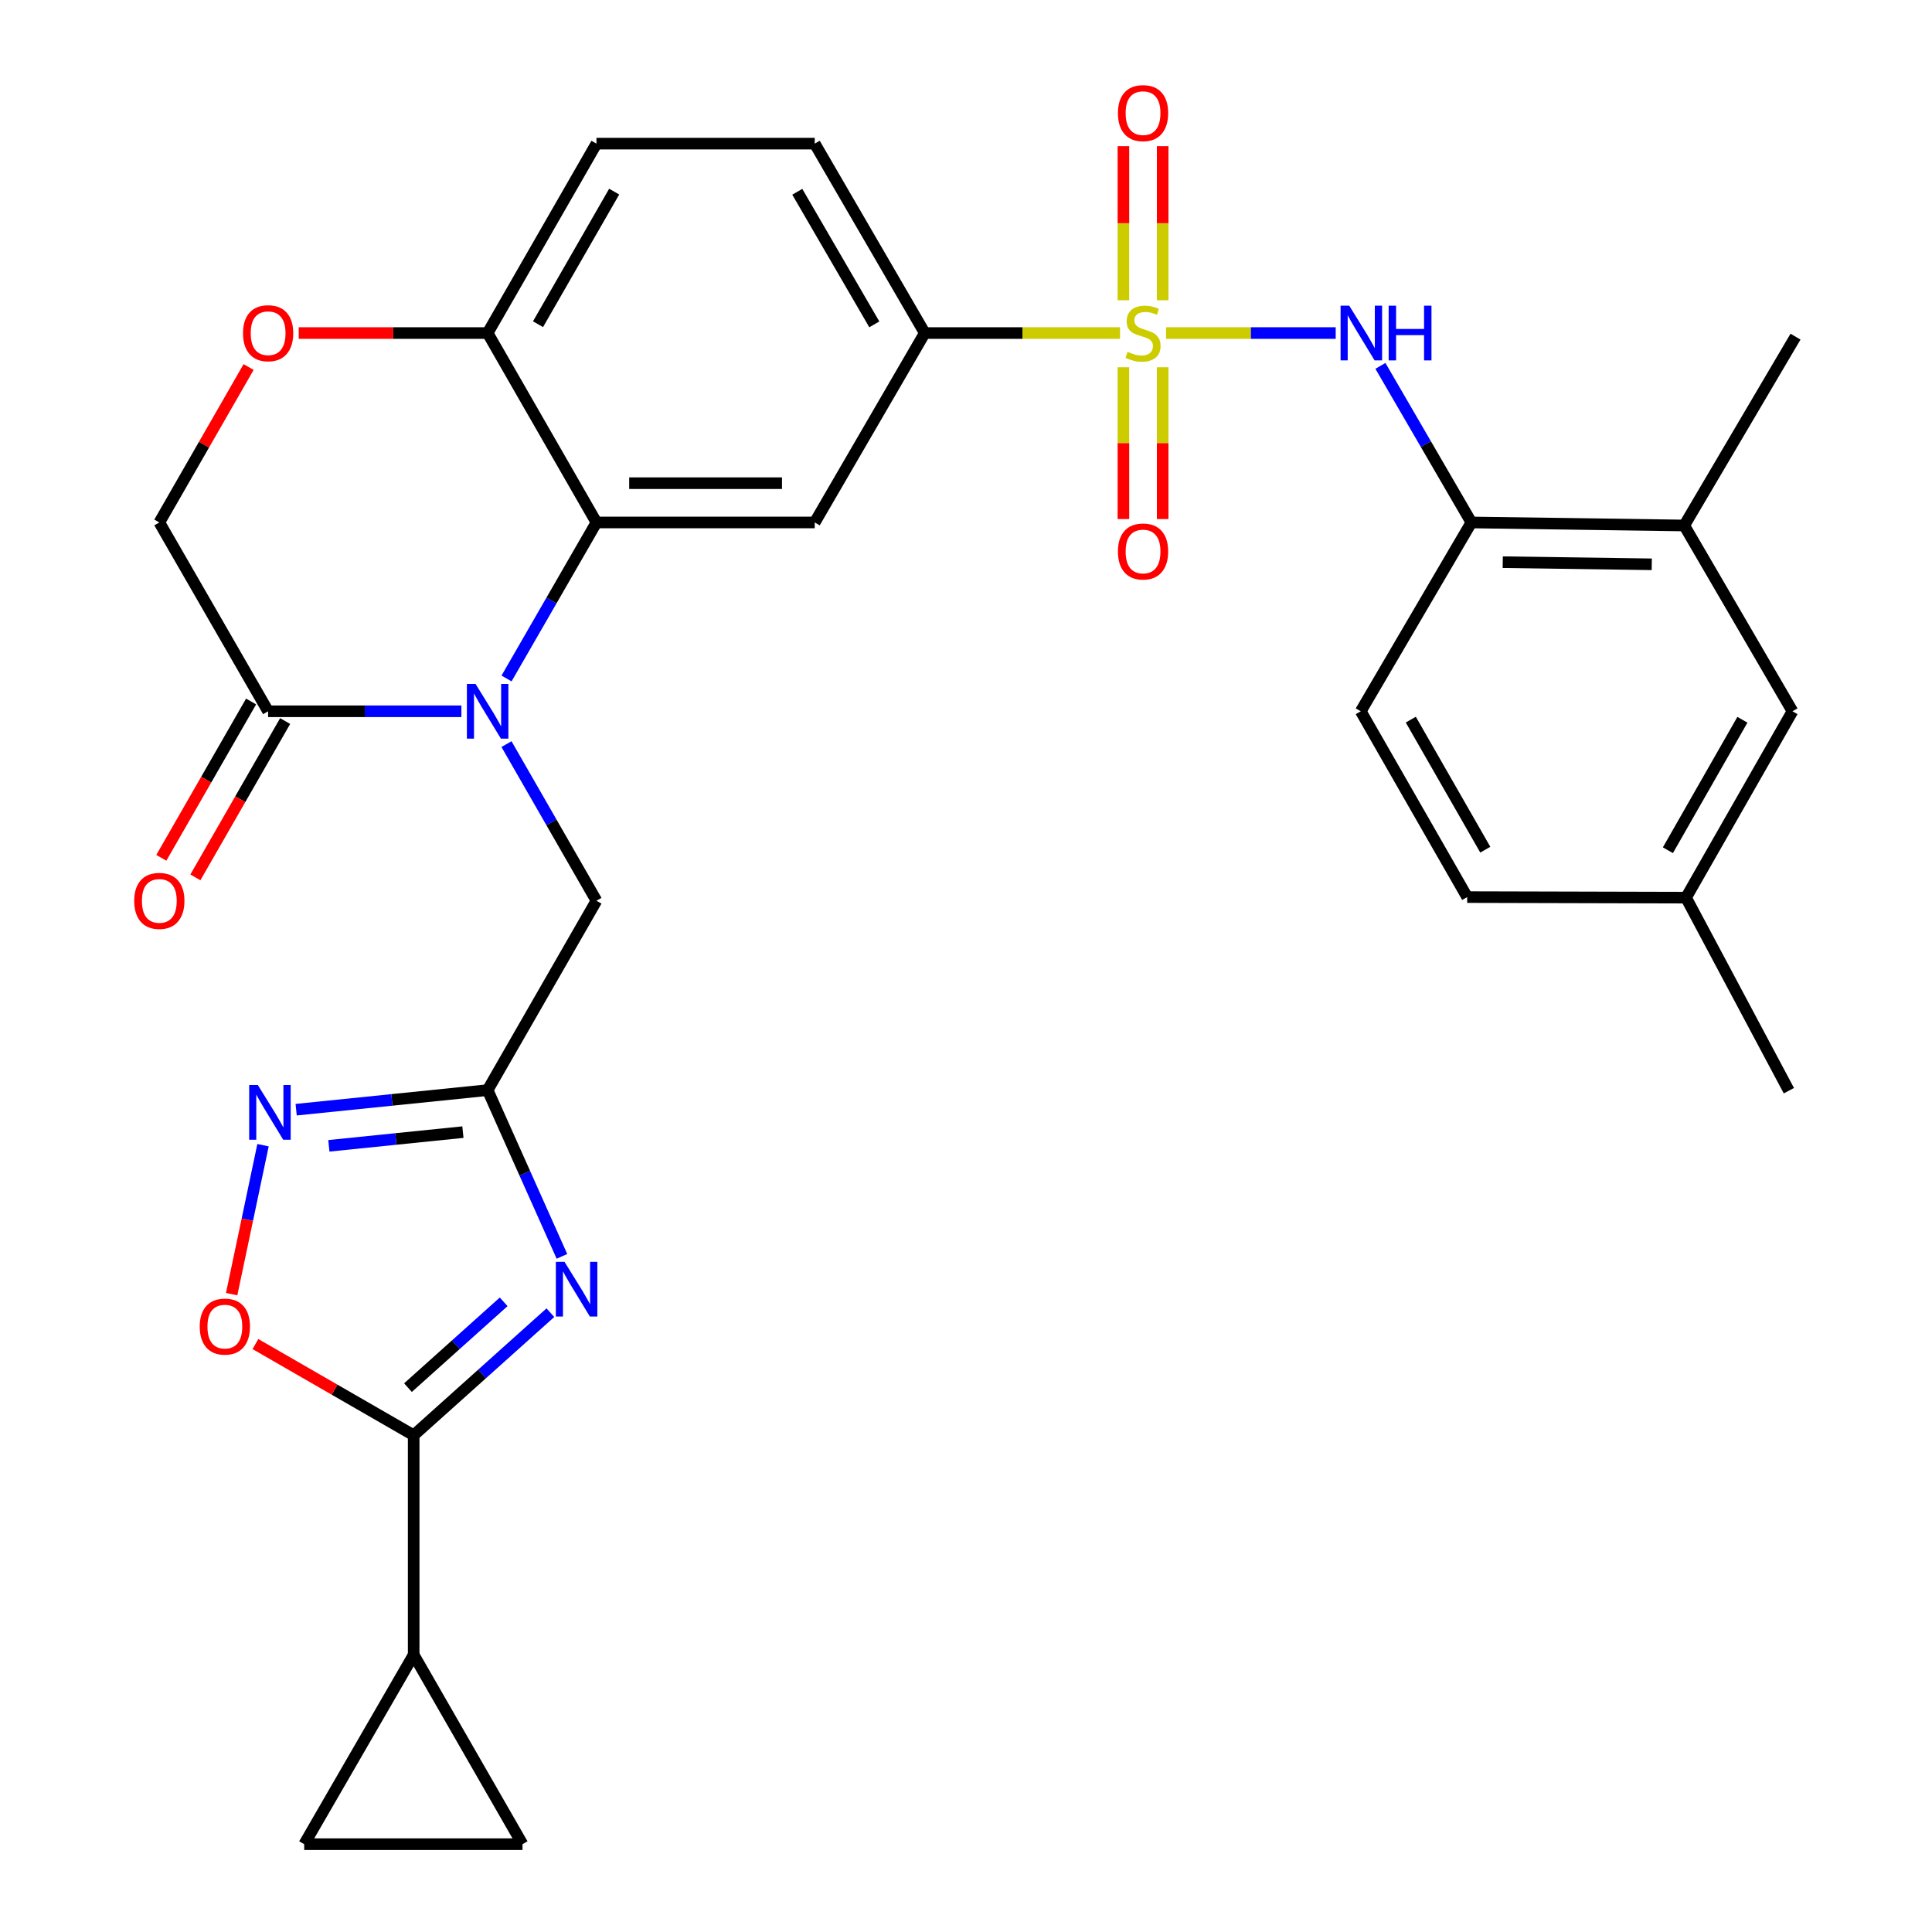 <?xml version='1.0' encoding='iso-8859-1'?>
<svg version='1.1' baseProfile='full'
              xmlns='http://www.w3.org/2000/svg'
                      xmlns:rdkit='http://www.rdkit.org/xml'
                      xmlns:xlink='http://www.w3.org/1999/xlink'
                  xml:space='preserve'
width='1000px' height='1000px' viewBox='0 0 1000 1000'>
<!-- END OF HEADER -->
<rect style='opacity:1.0;fill:#FFFFFF;stroke:none' width='1000' height='1000' x='0' y='0'> </rect>
<path class='bond-6' d='M 603.542,172.385 L 647.451,172.385' style='fill:none;fill-rule:evenodd;stroke:#CCCC00;stroke-width:6px;stroke-linecap:butt;stroke-linejoin:miter;stroke-opacity:1' />
<path class='bond-6' d='M 647.451,172.385 L 691.36,172.385' style='fill:none;fill-rule:evenodd;stroke:#0000FF;stroke-width:6px;stroke-linecap:butt;stroke-linejoin:miter;stroke-opacity:1' />
<path class='bond-9' d='M 579.733,172.385 L 529.197,172.385' style='fill:none;fill-rule:evenodd;stroke:#CCCC00;stroke-width:6px;stroke-linecap:butt;stroke-linejoin:miter;stroke-opacity:1' />
<path class='bond-9' d='M 529.197,172.385 L 478.66,172.385' style='fill:none;fill-rule:evenodd;stroke:#000000;stroke-width:6px;stroke-linecap:butt;stroke-linejoin:miter;stroke-opacity:1' />
<path class='bond-18' d='M 601.801,155.417 L 601.801,115.535' style='fill:none;fill-rule:evenodd;stroke:#CCCC00;stroke-width:6px;stroke-linecap:butt;stroke-linejoin:miter;stroke-opacity:1' />
<path class='bond-18' d='M 601.801,115.535 L 601.801,75.654' style='fill:none;fill-rule:evenodd;stroke:#FF0000;stroke-width:6px;stroke-linecap:butt;stroke-linejoin:miter;stroke-opacity:1' />
<path class='bond-18' d='M 581.475,155.417 L 581.475,115.535' style='fill:none;fill-rule:evenodd;stroke:#CCCC00;stroke-width:6px;stroke-linecap:butt;stroke-linejoin:miter;stroke-opacity:1' />
<path class='bond-18' d='M 581.475,115.535 L 581.475,75.654' style='fill:none;fill-rule:evenodd;stroke:#FF0000;stroke-width:6px;stroke-linecap:butt;stroke-linejoin:miter;stroke-opacity:1' />
<path class='bond-19' d='M 581.475,190.09 L 581.475,229.375' style='fill:none;fill-rule:evenodd;stroke:#CCCC00;stroke-width:6px;stroke-linecap:butt;stroke-linejoin:miter;stroke-opacity:1' />
<path class='bond-19' d='M 581.475,229.375 L 581.475,268.661' style='fill:none;fill-rule:evenodd;stroke:#FF0000;stroke-width:6px;stroke-linecap:butt;stroke-linejoin:miter;stroke-opacity:1' />
<path class='bond-19' d='M 601.801,190.09 L 601.801,229.375' style='fill:none;fill-rule:evenodd;stroke:#CCCC00;stroke-width:6px;stroke-linecap:butt;stroke-linejoin:miter;stroke-opacity:1' />
<path class='bond-19' d='M 601.801,229.375 L 601.801,268.661' style='fill:none;fill-rule:evenodd;stroke:#FF0000;stroke-width:6px;stroke-linecap:butt;stroke-linejoin:miter;stroke-opacity:1' />
<path class='bond-0' d='M 262.186,351.177 L 285.455,310.8' style='fill:none;fill-rule:evenodd;stroke:#0000FF;stroke-width:6px;stroke-linecap:butt;stroke-linejoin:miter;stroke-opacity:1' />
<path class='bond-0' d='M 285.455,310.8 L 308.725,270.423' style='fill:none;fill-rule:evenodd;stroke:#000000;stroke-width:6px;stroke-linecap:butt;stroke-linejoin:miter;stroke-opacity:1' />
<path class='bond-8' d='M 238.819,368.157 L 188.799,368.157' style='fill:none;fill-rule:evenodd;stroke:#0000FF;stroke-width:6px;stroke-linecap:butt;stroke-linejoin:miter;stroke-opacity:1' />
<path class='bond-8' d='M 188.799,368.157 L 138.778,368.157' style='fill:none;fill-rule:evenodd;stroke:#000000;stroke-width:6px;stroke-linecap:butt;stroke-linejoin:miter;stroke-opacity:1' />
<path class='bond-12' d='M 262.157,385.144 L 285.441,425.681' style='fill:none;fill-rule:evenodd;stroke:#0000FF;stroke-width:6px;stroke-linecap:butt;stroke-linejoin:miter;stroke-opacity:1' />
<path class='bond-12' d='M 285.441,425.681 L 308.725,466.217' style='fill:none;fill-rule:evenodd;stroke:#000000;stroke-width:6px;stroke-linecap:butt;stroke-linejoin:miter;stroke-opacity:1' />
<path class='bond-1' d='M 290.859,650.292 L 271.629,607.268' style='fill:none;fill-rule:evenodd;stroke:#0000FF;stroke-width:6px;stroke-linecap:butt;stroke-linejoin:miter;stroke-opacity:1' />
<path class='bond-1' d='M 271.629,607.268 L 252.4,564.244' style='fill:none;fill-rule:evenodd;stroke:#000000;stroke-width:6px;stroke-linecap:butt;stroke-linejoin:miter;stroke-opacity:1' />
<path class='bond-3' d='M 284.877,679.442 L 249.498,711.164' style='fill:none;fill-rule:evenodd;stroke:#0000FF;stroke-width:6px;stroke-linecap:butt;stroke-linejoin:miter;stroke-opacity:1' />
<path class='bond-3' d='M 249.498,711.164 L 214.119,742.886' style='fill:none;fill-rule:evenodd;stroke:#000000;stroke-width:6px;stroke-linecap:butt;stroke-linejoin:miter;stroke-opacity:1' />
<path class='bond-3' d='M 260.695,673.825 L 235.929,696.031' style='fill:none;fill-rule:evenodd;stroke:#0000FF;stroke-width:6px;stroke-linecap:butt;stroke-linejoin:miter;stroke-opacity:1' />
<path class='bond-3' d='M 235.929,696.031 L 211.164,718.236' style='fill:none;fill-rule:evenodd;stroke:#000000;stroke-width:6px;stroke-linecap:butt;stroke-linejoin:miter;stroke-opacity:1' />
<path class='bond-2' d='M 252.4,564.244 L 308.725,466.217' style='fill:none;fill-rule:evenodd;stroke:#000000;stroke-width:6px;stroke-linecap:butt;stroke-linejoin:miter;stroke-opacity:1' />
<path class='bond-5' d='M 252.4,564.244 L 202.843,569.31' style='fill:none;fill-rule:evenodd;stroke:#000000;stroke-width:6px;stroke-linecap:butt;stroke-linejoin:miter;stroke-opacity:1' />
<path class='bond-5' d='M 202.843,569.31 L 153.287,574.375' style='fill:none;fill-rule:evenodd;stroke:#0000FF;stroke-width:6px;stroke-linecap:butt;stroke-linejoin:miter;stroke-opacity:1' />
<path class='bond-5' d='M 239.6,585.984 L 204.91,589.53' style='fill:none;fill-rule:evenodd;stroke:#000000;stroke-width:6px;stroke-linecap:butt;stroke-linejoin:miter;stroke-opacity:1' />
<path class='bond-5' d='M 204.91,589.53 L 170.221,593.076' style='fill:none;fill-rule:evenodd;stroke:#0000FF;stroke-width:6px;stroke-linecap:butt;stroke-linejoin:miter;stroke-opacity:1' />
<path class='bond-11' d='M 214.119,742.886 L 214.119,856.507' style='fill:none;fill-rule:evenodd;stroke:#000000;stroke-width:6px;stroke-linecap:butt;stroke-linejoin:miter;stroke-opacity:1' />
<path class='bond-34' d='M 214.119,742.886 L 173.163,719.282' style='fill:none;fill-rule:evenodd;stroke:#000000;stroke-width:6px;stroke-linecap:butt;stroke-linejoin:miter;stroke-opacity:1' />
<path class='bond-34' d='M 173.163,719.282 L 132.206,695.678' style='fill:none;fill-rule:evenodd;stroke:#FF0000;stroke-width:6px;stroke-linecap:butt;stroke-linejoin:miter;stroke-opacity:1' />
<path class='bond-4' d='M 308.725,270.423 L 421.703,270.423' style='fill:none;fill-rule:evenodd;stroke:#000000;stroke-width:6px;stroke-linecap:butt;stroke-linejoin:miter;stroke-opacity:1' />
<path class='bond-4' d='M 325.671,250.097 L 404.756,250.097' style='fill:none;fill-rule:evenodd;stroke:#000000;stroke-width:6px;stroke-linecap:butt;stroke-linejoin:miter;stroke-opacity:1' />
<path class='bond-31' d='M 308.725,270.423 L 252.4,172.385' style='fill:none;fill-rule:evenodd;stroke:#000000;stroke-width:6px;stroke-linecap:butt;stroke-linejoin:miter;stroke-opacity:1' />
<path class='bond-10' d='M 136.138,592.753 L 128.022,631.299' style='fill:none;fill-rule:evenodd;stroke:#0000FF;stroke-width:6px;stroke-linecap:butt;stroke-linejoin:miter;stroke-opacity:1' />
<path class='bond-10' d='M 128.022,631.299 L 119.906,669.844' style='fill:none;fill-rule:evenodd;stroke:#FF0000;stroke-width:6px;stroke-linecap:butt;stroke-linejoin:miter;stroke-opacity:1' />
<path class='bond-14' d='M 714.5,189.38 L 738.042,229.901' style='fill:none;fill-rule:evenodd;stroke:#0000FF;stroke-width:6px;stroke-linecap:butt;stroke-linejoin:miter;stroke-opacity:1' />
<path class='bond-14' d='M 738.042,229.901 L 761.584,270.423' style='fill:none;fill-rule:evenodd;stroke:#000000;stroke-width:6px;stroke-linecap:butt;stroke-linejoin:miter;stroke-opacity:1' />
<path class='bond-7' d='M 421.703,270.423 L 478.66,172.385' style='fill:none;fill-rule:evenodd;stroke:#000000;stroke-width:6px;stroke-linecap:butt;stroke-linejoin:miter;stroke-opacity:1' />
<path class='bond-22' d='M 129.965,363.096 L 106.732,403.552' style='fill:none;fill-rule:evenodd;stroke:#000000;stroke-width:6px;stroke-linecap:butt;stroke-linejoin:miter;stroke-opacity:1' />
<path class='bond-22' d='M 106.732,403.552 L 83.499,444.009' style='fill:none;fill-rule:evenodd;stroke:#FF0000;stroke-width:6px;stroke-linecap:butt;stroke-linejoin:miter;stroke-opacity:1' />
<path class='bond-22' d='M 147.591,373.218 L 124.358,413.675' style='fill:none;fill-rule:evenodd;stroke:#000000;stroke-width:6px;stroke-linecap:butt;stroke-linejoin:miter;stroke-opacity:1' />
<path class='bond-22' d='M 124.358,413.675 L 101.125,454.132' style='fill:none;fill-rule:evenodd;stroke:#FF0000;stroke-width:6px;stroke-linecap:butt;stroke-linejoin:miter;stroke-opacity:1' />
<path class='bond-33' d='M 138.778,368.157 L 82.465,270.423' style='fill:none;fill-rule:evenodd;stroke:#000000;stroke-width:6px;stroke-linecap:butt;stroke-linejoin:miter;stroke-opacity:1' />
<path class='bond-24' d='M 478.66,172.385 L 421.703,74.347' style='fill:none;fill-rule:evenodd;stroke:#000000;stroke-width:6px;stroke-linecap:butt;stroke-linejoin:miter;stroke-opacity:1' />
<path class='bond-24' d='M 452.541,167.89 L 412.671,99.263' style='fill:none;fill-rule:evenodd;stroke:#000000;stroke-width:6px;stroke-linecap:butt;stroke-linejoin:miter;stroke-opacity:1' />
<path class='bond-15' d='M 214.119,856.507 L 157.455,954.545' style='fill:none;fill-rule:evenodd;stroke:#000000;stroke-width:6px;stroke-linecap:butt;stroke-linejoin:miter;stroke-opacity:1' />
<path class='bond-16' d='M 214.119,856.507 L 270.444,954.545' style='fill:none;fill-rule:evenodd;stroke:#000000;stroke-width:6px;stroke-linecap:butt;stroke-linejoin:miter;stroke-opacity:1' />
<path class='bond-13' d='M 154.619,172.385 L 203.509,172.385' style='fill:none;fill-rule:evenodd;stroke:#FF0000;stroke-width:6px;stroke-linecap:butt;stroke-linejoin:miter;stroke-opacity:1' />
<path class='bond-13' d='M 203.509,172.385 L 252.4,172.385' style='fill:none;fill-rule:evenodd;stroke:#000000;stroke-width:6px;stroke-linecap:butt;stroke-linejoin:miter;stroke-opacity:1' />
<path class='bond-21' d='M 128.676,189.972 L 105.57,230.197' style='fill:none;fill-rule:evenodd;stroke:#FF0000;stroke-width:6px;stroke-linecap:butt;stroke-linejoin:miter;stroke-opacity:1' />
<path class='bond-21' d='M 105.57,230.197 L 82.465,270.423' style='fill:none;fill-rule:evenodd;stroke:#000000;stroke-width:6px;stroke-linecap:butt;stroke-linejoin:miter;stroke-opacity:1' />
<path class='bond-20' d='M 761.584,270.423 L 871.761,271.993' style='fill:none;fill-rule:evenodd;stroke:#000000;stroke-width:6px;stroke-linecap:butt;stroke-linejoin:miter;stroke-opacity:1' />
<path class='bond-20' d='M 777.821,290.983 L 854.945,292.081' style='fill:none;fill-rule:evenodd;stroke:#000000;stroke-width:6px;stroke-linecap:butt;stroke-linejoin:miter;stroke-opacity:1' />
<path class='bond-26' d='M 761.584,270.423 L 704.322,368.157' style='fill:none;fill-rule:evenodd;stroke:#000000;stroke-width:6px;stroke-linecap:butt;stroke-linejoin:miter;stroke-opacity:1' />
<path class='bond-35' d='M 157.455,954.545 L 270.444,954.545' style='fill:none;fill-rule:evenodd;stroke:#000000;stroke-width:6px;stroke-linecap:butt;stroke-linejoin:miter;stroke-opacity:1' />
<path class='bond-17' d='M 252.4,172.385 L 308.725,74.347' style='fill:none;fill-rule:evenodd;stroke:#000000;stroke-width:6px;stroke-linecap:butt;stroke-linejoin:miter;stroke-opacity:1' />
<path class='bond-17' d='M 278.473,167.805 L 317.9,99.178' style='fill:none;fill-rule:evenodd;stroke:#000000;stroke-width:6px;stroke-linecap:butt;stroke-linejoin:miter;stroke-opacity:1' />
<path class='bond-23' d='M 871.761,271.993 L 927.782,368.157' style='fill:none;fill-rule:evenodd;stroke:#000000;stroke-width:6px;stroke-linecap:butt;stroke-linejoin:miter;stroke-opacity:1' />
<path class='bond-29' d='M 871.761,271.993 L 929.351,174.248' style='fill:none;fill-rule:evenodd;stroke:#000000;stroke-width:6px;stroke-linecap:butt;stroke-linejoin:miter;stroke-opacity:1' />
<path class='bond-32' d='M 927.782,368.157 L 872.687,464.625' style='fill:none;fill-rule:evenodd;stroke:#000000;stroke-width:6px;stroke-linecap:butt;stroke-linejoin:miter;stroke-opacity:1' />
<path class='bond-32' d='M 901.867,372.547 L 863.301,440.075' style='fill:none;fill-rule:evenodd;stroke:#000000;stroke-width:6px;stroke-linecap:butt;stroke-linejoin:miter;stroke-opacity:1' />
<path class='bond-25' d='M 421.703,74.347 L 308.725,74.347' style='fill:none;fill-rule:evenodd;stroke:#000000;stroke-width:6px;stroke-linecap:butt;stroke-linejoin:miter;stroke-opacity:1' />
<path class='bond-28' d='M 704.322,368.157 L 759.416,464.332' style='fill:none;fill-rule:evenodd;stroke:#000000;stroke-width:6px;stroke-linecap:butt;stroke-linejoin:miter;stroke-opacity:1' />
<path class='bond-28' d='M 730.223,372.48 L 768.789,439.802' style='fill:none;fill-rule:evenodd;stroke:#000000;stroke-width:6px;stroke-linecap:butt;stroke-linejoin:miter;stroke-opacity:1' />
<path class='bond-27' d='M 872.687,464.625 L 759.416,464.332' style='fill:none;fill-rule:evenodd;stroke:#000000;stroke-width:6px;stroke-linecap:butt;stroke-linejoin:miter;stroke-opacity:1' />
<path class='bond-30' d='M 872.687,464.625 L 925.919,564.538' style='fill:none;fill-rule:evenodd;stroke:#000000;stroke-width:6px;stroke-linecap:butt;stroke-linejoin:miter;stroke-opacity:1' />
<path  class='atom-0' d='M 583.638 182.105
Q 583.958 182.225, 585.278 182.785
Q 586.598 183.345, 588.038 183.705
Q 589.518 184.025, 590.958 184.025
Q 593.638 184.025, 595.198 182.745
Q 596.758 181.425, 596.758 179.145
Q 596.758 177.585, 595.958 176.625
Q 595.198 175.665, 593.998 175.145
Q 592.798 174.625, 590.798 174.025
Q 588.278 173.265, 586.758 172.545
Q 585.278 171.825, 584.198 170.305
Q 583.158 168.785, 583.158 166.225
Q 583.158 162.665, 585.558 160.465
Q 587.998 158.265, 592.798 158.265
Q 596.078 158.265, 599.798 159.825
L 598.878 162.905
Q 595.478 161.505, 592.918 161.505
Q 590.158 161.505, 588.638 162.665
Q 587.118 163.785, 587.158 165.745
Q 587.158 167.265, 587.918 168.185
Q 588.718 169.105, 589.838 169.625
Q 590.998 170.145, 592.918 170.745
Q 595.478 171.545, 596.998 172.345
Q 598.518 173.145, 599.598 174.785
Q 600.718 176.385, 600.718 179.145
Q 600.718 183.065, 598.078 185.185
Q 595.478 187.265, 591.118 187.265
Q 588.598 187.265, 586.678 186.705
Q 584.798 186.185, 582.558 185.265
L 583.638 182.105
' fill='#CCCC00'/>
<path  class='atom-1' d='M 246.14 353.997
L 255.42 368.997
Q 256.34 370.477, 257.82 373.157
Q 259.3 375.837, 259.38 375.997
L 259.38 353.997
L 263.14 353.997
L 263.14 382.317
L 259.26 382.317
L 249.3 365.917
Q 248.14 363.997, 246.9 361.797
Q 245.7 359.597, 245.34 358.917
L 245.34 382.317
L 241.66 382.317
L 241.66 353.997
L 246.14 353.997
' fill='#0000FF'/>
<path  class='atom-2' d='M 292.189 653.114
L 301.469 668.114
Q 302.389 669.594, 303.869 672.274
Q 305.349 674.954, 305.429 675.114
L 305.429 653.114
L 309.189 653.114
L 309.189 681.434
L 305.309 681.434
L 295.349 665.034
Q 294.189 663.114, 292.949 660.914
Q 291.749 658.714, 291.389 658.034
L 291.389 681.434
L 287.709 681.434
L 287.709 653.114
L 292.189 653.114
' fill='#0000FF'/>
<path  class='atom-6' d='M 133.456 561.602
L 142.736 576.602
Q 143.656 578.082, 145.136 580.762
Q 146.616 583.442, 146.696 583.602
L 146.696 561.602
L 150.456 561.602
L 150.456 589.922
L 146.576 589.922
L 136.616 573.522
Q 135.456 571.602, 134.216 569.402
Q 133.016 567.202, 132.656 566.522
L 132.656 589.922
L 128.976 589.922
L 128.976 561.602
L 133.456 561.602
' fill='#0000FF'/>
<path  class='atom-7' d='M 698.367 158.225
L 707.647 173.225
Q 708.567 174.705, 710.047 177.385
Q 711.527 180.065, 711.607 180.225
L 711.607 158.225
L 715.367 158.225
L 715.367 186.545
L 711.487 186.545
L 701.527 170.145
Q 700.367 168.225, 699.127 166.025
Q 697.927 163.825, 697.567 163.145
L 697.567 186.545
L 693.887 186.545
L 693.887 158.225
L 698.367 158.225
' fill='#0000FF'/>
<path  class='atom-7' d='M 718.767 158.225
L 722.607 158.225
L 722.607 170.265
L 737.087 170.265
L 737.087 158.225
L 740.927 158.225
L 740.927 186.545
L 737.087 186.545
L 737.087 173.465
L 722.607 173.465
L 722.607 186.545
L 718.767 186.545
L 718.767 158.225
' fill='#0000FF'/>
<path  class='atom-11' d='M 103.386 686.641
Q 103.386 679.841, 106.746 676.041
Q 110.106 672.241, 116.386 672.241
Q 122.666 672.241, 126.026 676.041
Q 129.386 679.841, 129.386 686.641
Q 129.386 693.521, 125.986 697.441
Q 122.586 701.321, 116.386 701.321
Q 110.146 701.321, 106.746 697.441
Q 103.386 693.561, 103.386 686.641
M 116.386 698.121
Q 120.706 698.121, 123.026 695.241
Q 125.386 692.321, 125.386 686.641
Q 125.386 681.081, 123.026 678.281
Q 120.706 675.441, 116.386 675.441
Q 112.066 675.441, 109.706 678.241
Q 107.386 681.041, 107.386 686.641
Q 107.386 692.361, 109.706 695.241
Q 112.066 698.121, 116.386 698.121
' fill='#FF0000'/>
<path  class='atom-14' d='M 125.778 172.465
Q 125.778 165.665, 129.138 161.865
Q 132.498 158.065, 138.778 158.065
Q 145.058 158.065, 148.418 161.865
Q 151.778 165.665, 151.778 172.465
Q 151.778 179.345, 148.378 183.265
Q 144.978 187.145, 138.778 187.145
Q 132.538 187.145, 129.138 183.265
Q 125.778 179.385, 125.778 172.465
M 138.778 183.945
Q 143.098 183.945, 145.418 181.065
Q 147.778 178.145, 147.778 172.465
Q 147.778 166.905, 145.418 164.105
Q 143.098 161.265, 138.778 161.265
Q 134.458 161.265, 132.098 164.065
Q 129.778 166.865, 129.778 172.465
Q 129.778 178.185, 132.098 181.065
Q 134.458 183.945, 138.778 183.945
' fill='#FF0000'/>
<path  class='atom-19' d='M 578.638 58.55
Q 578.638 51.75, 581.998 47.95
Q 585.358 44.15, 591.638 44.15
Q 597.918 44.15, 601.278 47.95
Q 604.638 51.75, 604.638 58.55
Q 604.638 65.43, 601.238 69.35
Q 597.838 73.23, 591.638 73.23
Q 585.398 73.23, 581.998 69.35
Q 578.638 65.47, 578.638 58.55
M 591.638 70.03
Q 595.958 70.03, 598.278 67.15
Q 600.638 64.23, 600.638 58.55
Q 600.638 52.99, 598.278 50.19
Q 595.958 47.35, 591.638 47.35
Q 587.318 47.35, 584.958 50.15
Q 582.638 52.95, 582.638 58.55
Q 582.638 64.27, 584.958 67.15
Q 587.318 70.03, 591.638 70.03
' fill='#FF0000'/>
<path  class='atom-20' d='M 578.638 285.443
Q 578.638 278.643, 581.998 274.843
Q 585.358 271.043, 591.638 271.043
Q 597.918 271.043, 601.278 274.843
Q 604.638 278.643, 604.638 285.443
Q 604.638 292.323, 601.238 296.243
Q 597.838 300.123, 591.638 300.123
Q 585.398 300.123, 581.998 296.243
Q 578.638 292.363, 578.638 285.443
M 591.638 296.923
Q 595.958 296.923, 598.278 294.043
Q 600.638 291.123, 600.638 285.443
Q 600.638 279.883, 598.278 277.083
Q 595.958 274.243, 591.638 274.243
Q 587.318 274.243, 584.958 277.043
Q 582.638 279.843, 582.638 285.443
Q 582.638 291.163, 584.958 294.043
Q 587.318 296.923, 591.638 296.923
' fill='#FF0000'/>
<path  class='atom-23' d='M 69.465 466.297
Q 69.465 459.497, 72.825 455.697
Q 76.184 451.897, 82.465 451.897
Q 88.745 451.897, 92.105 455.697
Q 95.465 459.497, 95.465 466.297
Q 95.465 473.177, 92.064 477.097
Q 88.665 480.977, 82.465 480.977
Q 76.225 480.977, 72.825 477.097
Q 69.465 473.217, 69.465 466.297
M 82.465 477.777
Q 86.784 477.777, 89.105 474.897
Q 91.465 471.977, 91.465 466.297
Q 91.465 460.737, 89.105 457.937
Q 86.784 455.097, 82.465 455.097
Q 78.144 455.097, 75.784 457.897
Q 73.465 460.697, 73.465 466.297
Q 73.465 472.017, 75.784 474.897
Q 78.144 477.777, 82.465 477.777
' fill='#FF0000'/>
</svg>
